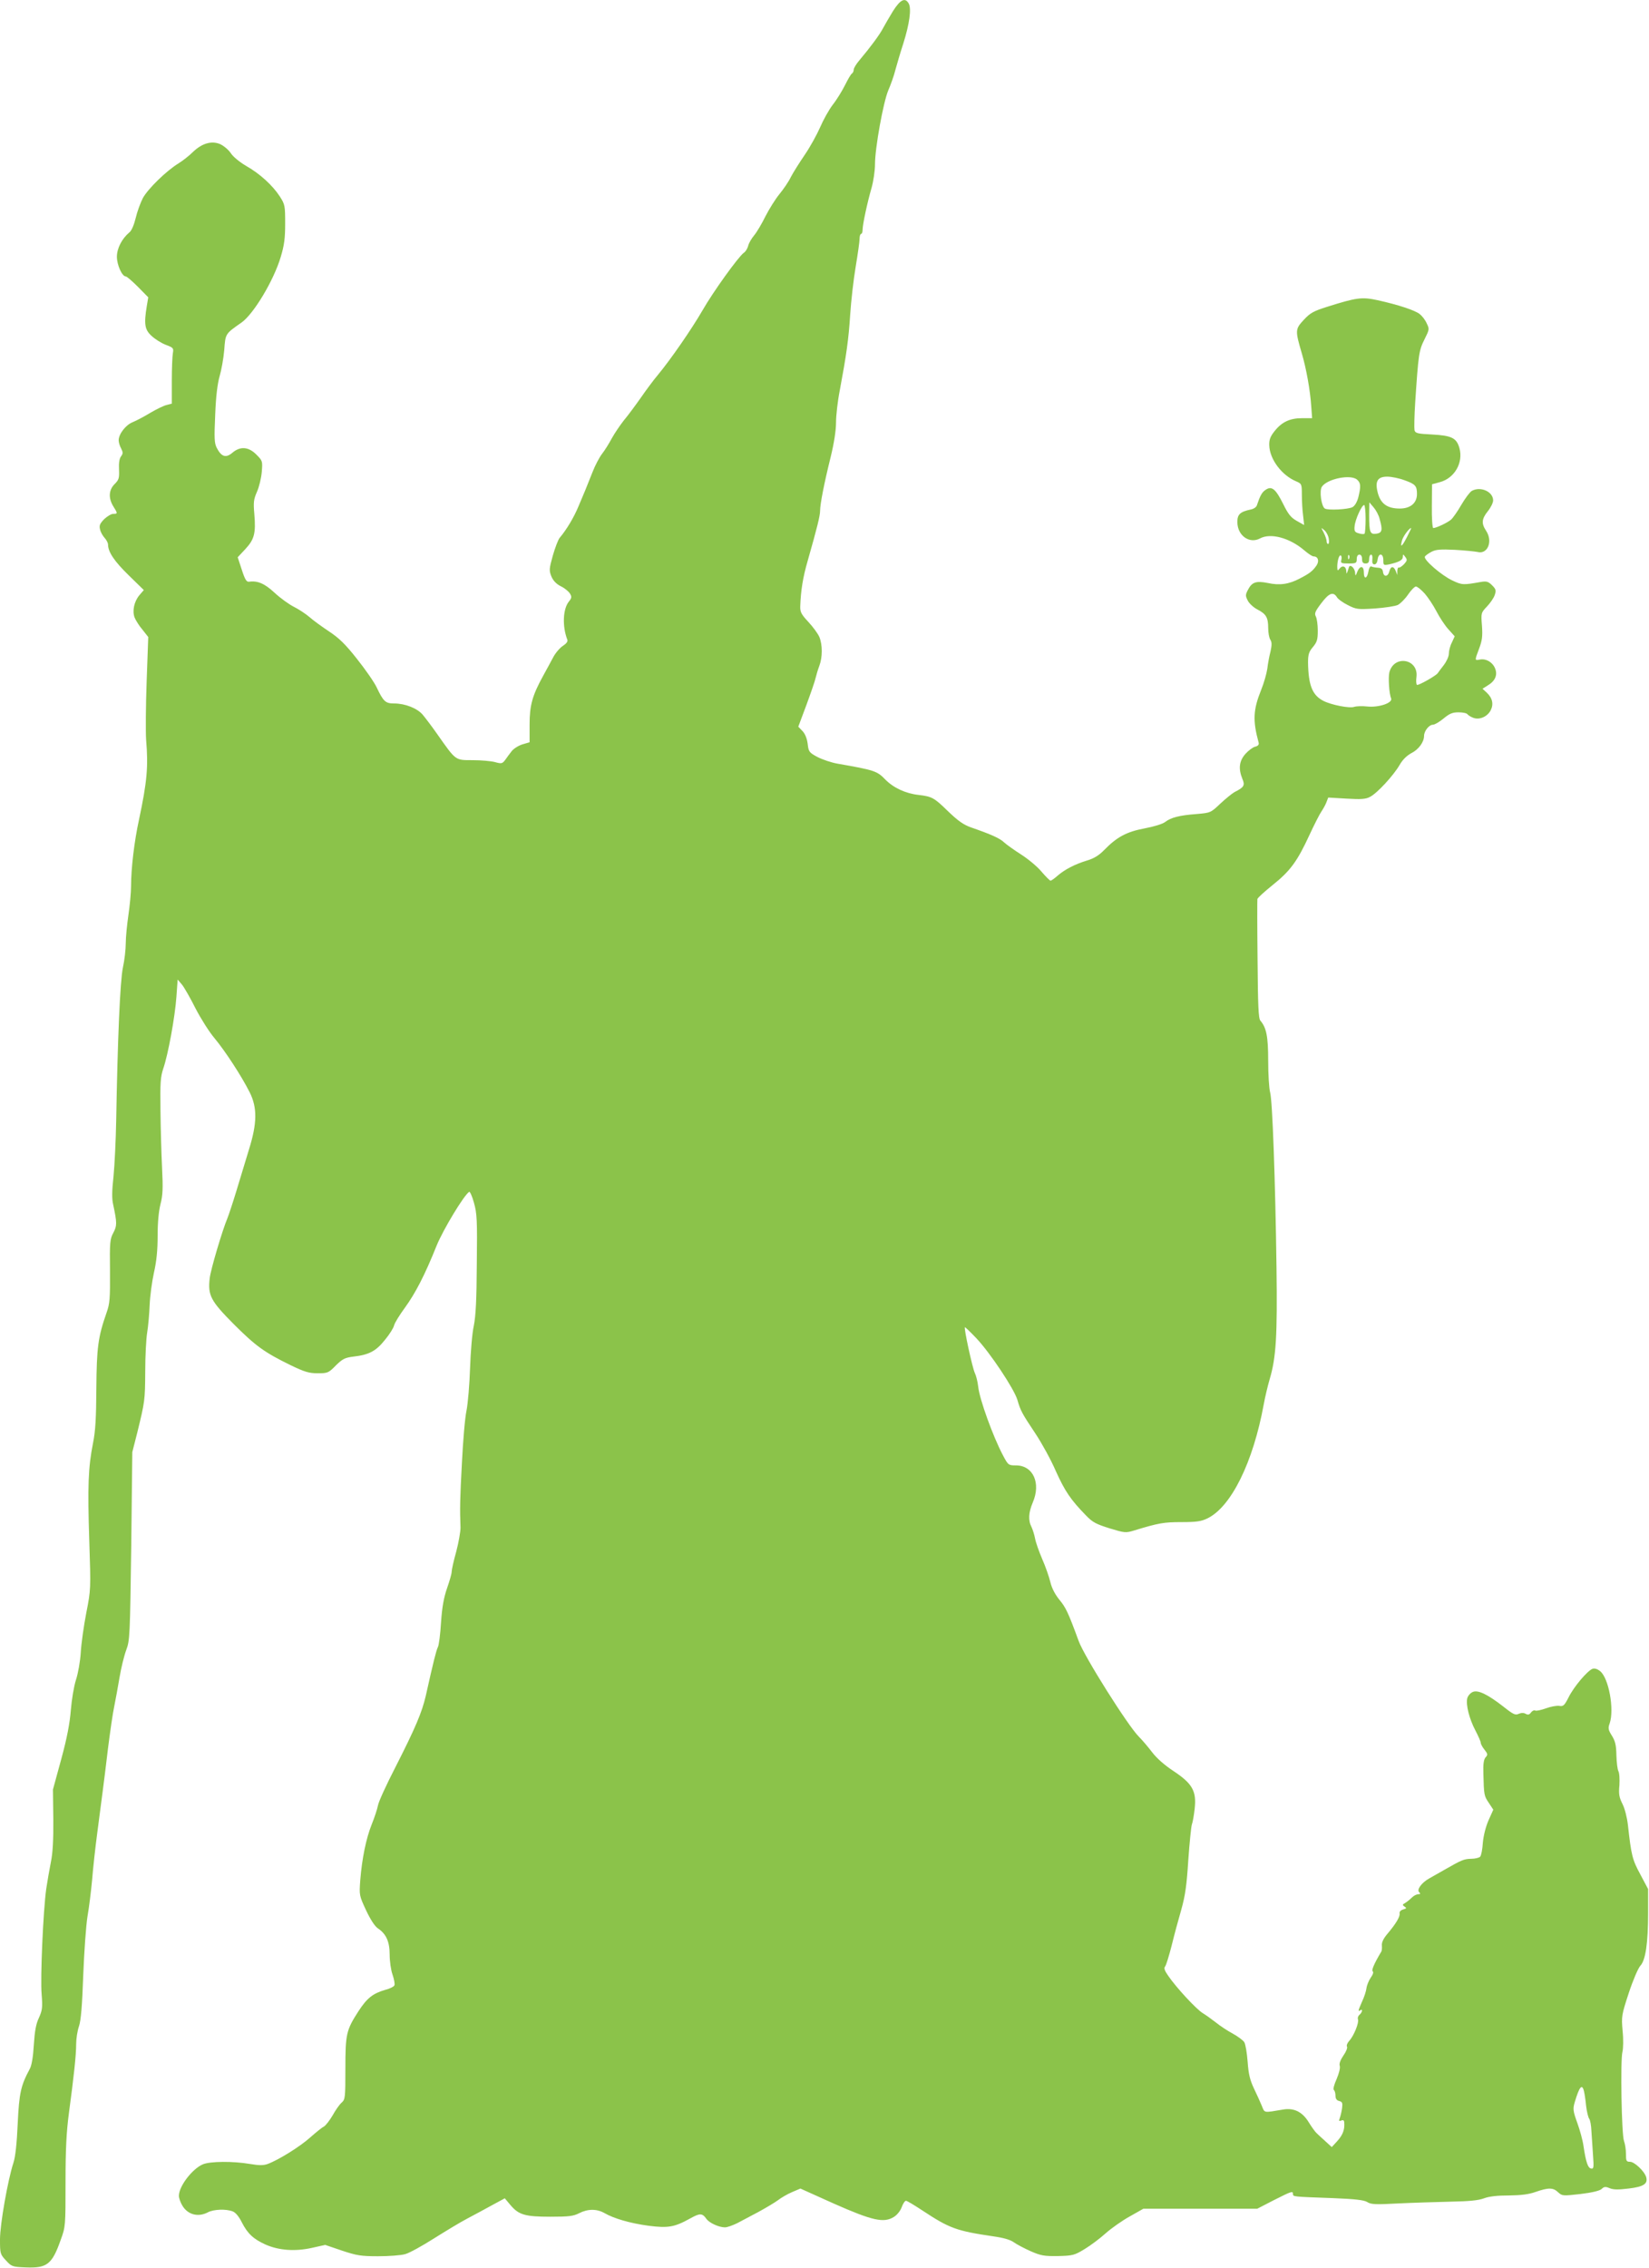 <?xml version="1.0" standalone="no"?>
<!DOCTYPE svg PUBLIC "-//W3C//DTD SVG 20010904//EN"
 "http://www.w3.org/TR/2001/REC-SVG-20010904/DTD/svg10.dtd">
<svg version="1.0" xmlns="http://www.w3.org/2000/svg"
 width="931pt" height="1280pt" viewBox="0 0 931 1280"
 preserveAspectRatio="xMidYMid meet">
<g transform="translate(0,1280) scale(0.1,-0.1)"
fill="#8bc34a" stroke="none">
<path d="M5042 12738 c-21 -35 -47 -79 -57 -98 -18 -35 -72 -108 -132 -179
-18 -21 -33 -45 -33 -54 0 -9 -5 -19 -10 -22 -6 -3 -23 -33 -39 -65 -16 -32
-47 -83 -70 -112 -22 -29 -54 -87 -71 -127 -18 -41 -56 -110 -86 -154 -30 -44
-66 -101 -79 -126 -12 -26 -42 -69 -64 -96 -23 -28 -58 -84 -79 -125 -20 -41
-49 -90 -64 -108 -15 -18 -31 -45 -34 -60 -4 -15 -15 -33 -25 -39 -31 -23
-173 -220 -233 -325 -62 -107 -179 -276 -251 -363 -23 -27 -67 -86 -98 -131
-31 -44 -74 -102 -96 -128 -21 -27 -51 -71 -67 -100 -15 -28 -39 -67 -54 -86
-15 -19 -40 -66 -55 -105 -15 -38 -33 -83 -40 -100 -7 -16 -25 -59 -40 -95
-25 -60 -66 -129 -105 -175 -9 -11 -26 -56 -39 -101 -21 -75 -21 -84 -8 -117
10 -24 28 -43 54 -56 21 -10 44 -29 51 -41 11 -18 10 -25 -7 -46 -33 -42 -37
-139 -8 -214 4 -10 -5 -22 -25 -35 -17 -11 -42 -40 -55 -65 -13 -25 -39 -72
-57 -105 -61 -111 -76 -166 -76 -275 l0 -99 -41 -12 c-22 -7 -49 -24 -60 -38
-11 -14 -28 -37 -37 -50 -16 -21 -21 -22 -57 -12 -22 6 -79 11 -126 11 -100 0
-94 -4 -199 145 -30 43 -68 93 -83 111 -31 37 -100 64 -162 64 -48 0 -60 10
-98 90 -14 30 -65 103 -112 162 -66 84 -102 118 -158 155 -39 26 -89 62 -109
80 -21 18 -60 44 -88 58 -28 14 -78 50 -110 80 -56 52 -96 69 -144 62 -14 -2
-23 12 -41 68 l-23 70 43 46 c51 55 60 89 51 197 -6 67 -4 84 15 127 12 27 24
77 27 112 5 61 4 63 -31 98 -44 44 -91 48 -136 9 -36 -30 -61 -22 -87 28 -14
27 -15 54 -9 187 4 106 13 176 25 218 10 34 22 100 26 147 7 94 5 91 98 156
68 48 182 238 221 370 20 66 25 106 25 188 0 100 -1 108 -30 153 -41 63 -113
129 -191 173 -37 22 -74 52 -87 73 -13 19 -40 41 -60 50 -48 20 -102 4 -153
-45 -21 -21 -57 -49 -81 -64 -70 -43 -171 -142 -201 -195 -14 -27 -33 -79 -41
-114 -9 -37 -23 -71 -35 -80 -42 -35 -71 -90 -71 -138 0 -46 29 -111 50 -111
6 0 37 -27 69 -59 l58 -59 -8 -48 c-17 -103 -12 -134 26 -169 19 -18 55 -41
81 -51 43 -16 45 -19 40 -47 -3 -16 -6 -87 -6 -157 l0 -128 -27 -7 c-16 -3
-57 -23 -93 -44 -36 -22 -82 -46 -102 -54 -39 -16 -78 -67 -78 -102 0 -11 6
-32 14 -46 11 -22 11 -29 -1 -45 -9 -12 -13 -38 -11 -74 2 -49 -1 -58 -25 -82
-33 -33 -36 -79 -7 -126 25 -40 25 -42 -1 -42 -11 0 -34 -14 -51 -30 -24 -25
-29 -36 -23 -58 3 -15 15 -36 26 -48 10 -11 19 -28 19 -37 0 -42 36 -95 116
-173 l86 -84 -25 -29 c-30 -36 -41 -89 -27 -126 6 -15 25 -46 44 -68 l33 -42
-9 -250 c-5 -137 -6 -286 -3 -330 13 -152 5 -238 -40 -450 -27 -123 -45 -277
-45 -375 0 -36 -7 -110 -15 -164 -8 -55 -15 -127 -15 -160 0 -34 -7 -95 -16
-136 -16 -75 -30 -405 -38 -865 -2 -110 -9 -251 -15 -313 -9 -81 -10 -127 -2
-160 22 -104 22 -119 1 -159 -19 -35 -21 -53 -19 -215 1 -155 -1 -185 -19
-235 -49 -140 -56 -198 -58 -428 -1 -168 -5 -241 -19 -310 -27 -136 -31 -244
-21 -548 9 -276 9 -278 -17 -410 -14 -72 -28 -172 -31 -222 -3 -51 -15 -118
-27 -155 -12 -37 -24 -111 -29 -170 -6 -75 -21 -156 -54 -277 l-47 -172 2
-168 c1 -117 -3 -191 -14 -243 -8 -41 -20 -109 -26 -150 -17 -121 -34 -502
-26 -594 6 -75 4 -90 -15 -133 -17 -35 -24 -76 -29 -153 -4 -68 -12 -116 -23
-136 -50 -93 -60 -135 -68 -309 -5 -111 -13 -187 -24 -220 -32 -98 -76 -348
-76 -433 0 -79 1 -84 33 -118 32 -35 36 -37 112 -40 121 -5 149 17 198 156 27
74 27 79 27 324 0 190 5 283 19 390 28 208 41 328 41 390 0 30 7 76 16 101 11
33 18 116 24 288 5 133 16 283 24 332 9 50 20 142 26 205 5 63 18 183 29 265
11 83 24 186 30 230 6 44 20 157 31 250 12 94 27 199 35 235 7 36 21 109 30
164 9 54 26 123 38 155 20 53 21 80 28 586 l6 530 28 110 c43 176 44 182 45
345 0 85 5 184 11 220 6 36 12 106 14 155 2 50 13 132 24 182 15 65 21 128 21
209 0 75 6 138 16 178 13 50 15 87 9 206 -4 80 -8 226 -9 325 -2 153 0 188 16
235 28 82 66 292 74 404 l7 98 24 -28 c13 -16 48 -77 77 -135 30 -58 78 -134
108 -169 59 -71 152 -213 198 -305 43 -86 42 -174 -4 -321 -18 -60 -50 -165
-71 -234 -21 -69 -44 -138 -51 -155 -28 -66 -95 -291 -100 -339 -11 -96 5
-127 134 -257 126 -126 175 -161 322 -233 81 -39 105 -46 154 -46 56 0 61 2
102 44 38 37 51 44 99 50 88 10 128 31 178 94 26 31 49 68 52 82 3 14 31 59
61 100 59 81 113 185 179 350 37 91 155 286 184 304 4 3 17 -25 27 -62 17 -60
19 -98 16 -344 -1 -203 -6 -296 -17 -350 -9 -40 -18 -147 -21 -238 -3 -91 -12
-199 -20 -240 -9 -41 -20 -174 -26 -295 -11 -202 -12 -262 -8 -367 0 -21 -10
-81 -24 -134 -15 -53 -26 -104 -26 -115 0 -11 -12 -52 -26 -92 -18 -52 -28
-105 -34 -193 -4 -67 -12 -130 -18 -140 -9 -18 -25 -81 -68 -274 -22 -94 -57
-178 -172 -404 -51 -99 -95 -195 -98 -215 -4 -20 -19 -67 -35 -106 -32 -80
-55 -192 -65 -316 -6 -85 -6 -86 33 -170 25 -53 50 -91 67 -102 46 -31 66 -74
66 -148 0 -36 7 -87 16 -112 9 -26 14 -53 11 -61 -3 -7 -25 -19 -50 -25 -72
-21 -104 -46 -153 -121 -69 -107 -74 -128 -74 -325 0 -163 -1 -173 -21 -191
-12 -10 -35 -43 -51 -72 -17 -29 -39 -57 -49 -63 -11 -5 -45 -33 -78 -62 -57
-51 -177 -126 -239 -149 -24 -9 -48 -9 -102 0 -95 16 -223 15 -264 -2 -60 -25
-136 -124 -136 -178 0 -13 9 -38 20 -56 31 -51 89 -66 144 -37 32 17 102 20
140 5 16 -6 35 -29 51 -61 33 -65 66 -95 134 -126 75 -33 166 -40 261 -19 l76
17 94 -32 c84 -28 108 -32 205 -32 61 0 129 5 153 12 23 6 97 47 163 89 67 42
151 93 188 112 36 19 99 53 139 75 l72 39 31 -37 c47 -56 82 -67 226 -67 104
0 130 3 163 20 49 25 99 25 142 1 53 -31 146 -58 250 -72 111 -14 146 -8 236
42 54 30 67 30 91 -4 16 -22 70 -47 104 -47 13 0 43 11 68 23 24 13 79 42 121
64 42 23 91 52 110 66 18 14 54 35 80 46 l47 20 189 -85 c217 -96 282 -111
339 -75 18 11 37 35 44 55 7 20 18 36 24 36 6 0 46 -24 90 -53 156 -103 194
-117 405 -148 56 -8 95 -19 115 -34 17 -12 59 -34 95 -50 57 -25 76 -28 154
-27 83 2 93 5 149 39 33 20 87 60 120 90 33 29 94 72 136 95 l76 43 321 0 322
0 93 48 c101 51 109 54 109 35 0 -15 -1 -15 225 -23 127 -5 176 -11 194 -22
21 -14 48 -15 175 -8 83 4 216 8 296 10 105 2 157 7 189 19 29 11 76 16 140
16 69 1 112 6 151 20 72 25 99 25 127 -2 23 -21 26 -21 125 -10 66 8 108 18
120 28 14 14 22 15 46 5 21 -9 50 -9 107 -2 85 10 110 27 99 65 -10 33 -66 86
-91 86 -21 0 -23 5 -23 44 0 25 -5 57 -11 73 -14 35 -21 455 -9 503 5 19 6 73
1 119 -7 82 -6 89 35 214 24 73 53 140 65 153 30 32 44 128 44 301 l0 132 -44
83 c-45 83 -51 107 -70 279 -5 43 -18 94 -31 119 -18 36 -22 55 -17 105 2 34
0 70 -6 80 -5 10 -10 50 -11 89 -1 56 -6 79 -25 110 -21 33 -23 43 -13 70 27
79 -5 256 -54 295 -16 13 -32 17 -43 13 -29 -11 -106 -102 -135 -161 -24 -47
-30 -52 -53 -48 -14 2 -48 -4 -75 -14 -28 -10 -55 -16 -61 -12 -6 3 -16 -2
-23 -11 -9 -13 -17 -15 -30 -8 -12 7 -25 6 -40 0 -18 -9 -31 -3 -85 40 -91 71
-146 97 -175 83 -13 -6 -26 -21 -30 -35 -9 -37 12 -118 46 -182 16 -31 30 -62
30 -69 0 -7 9 -24 21 -39 19 -24 20 -29 6 -44 -10 -12 -14 -38 -12 -92 3 -121
4 -125 31 -165 l25 -38 -27 -60 c-16 -37 -28 -85 -32 -126 -2 -36 -9 -72 -15
-79 -5 -6 -28 -12 -51 -12 -41 -1 -53 -6 -156 -65 -28 -16 -65 -37 -81 -46
-43 -24 -71 -63 -57 -77 9 -9 8 -12 -5 -12 -9 0 -25 -8 -36 -19 -10 -10 -27
-24 -37 -30 -17 -9 -17 -12 -4 -21 13 -8 11 -11 -8 -16 -14 -4 -22 -13 -20
-23 3 -18 -21 -58 -70 -116 -22 -26 -32 -48 -30 -65 1 -14 0 -30 -4 -35 -39
-65 -56 -105 -48 -110 6 -4 2 -18 -11 -36 -11 -16 -22 -43 -24 -59 -2 -17 -13
-51 -25 -76 -23 -53 -24 -58 -10 -49 15 10 12 -11 -4 -25 -8 -6 -12 -18 -9
-26 7 -18 -23 -93 -49 -121 -11 -12 -17 -27 -13 -33 4 -6 -5 -29 -20 -50 -17
-25 -25 -46 -21 -58 4 -12 -4 -43 -18 -76 -14 -31 -21 -58 -15 -61 5 -4 9 -18
9 -32 0 -17 7 -27 21 -30 18 -5 20 -11 16 -42 -3 -20 -9 -45 -13 -55 -6 -16
-4 -18 9 -13 14 5 17 0 17 -24 0 -36 -13 -64 -47 -100 l-24 -26 -35 32 c-20
18 -43 39 -51 47 -8 7 -28 35 -44 61 -36 59 -83 82 -144 72 -113 -19 -104 -21
-121 21 -9 22 -29 66 -45 99 -22 47 -30 80 -35 150 -4 50 -12 99 -19 110 -7
11 -37 33 -66 49 -30 16 -72 44 -94 62 -22 17 -55 41 -73 52 -36 21 -150 144
-196 211 -21 30 -26 44 -18 53 6 7 22 60 37 118 14 58 39 150 55 205 22 79 30
137 39 278 7 98 16 188 20 200 5 13 12 53 16 90 11 99 -13 141 -118 211 -52
34 -97 74 -122 107 -22 29 -56 69 -76 89 -61 61 -307 451 -339 539 -59 161
-73 190 -109 233 -25 31 -43 66 -51 100 -7 29 -27 87 -46 130 -18 42 -36 93
-40 115 -4 21 -13 50 -20 65 -20 38 -17 82 7 139 47 109 2 209 -95 209 -42 0
-44 1 -74 58 -55 104 -131 313 -139 385 -3 29 -12 64 -19 78 -14 29 -64 259
-56 259 2 0 32 -28 64 -62 77 -81 213 -285 232 -348 18 -62 25 -75 103 -192
35 -53 87 -147 114 -210 51 -113 84 -162 169 -249 38 -40 58 -50 134 -74 86
-26 91 -27 140 -12 138 42 167 47 266 47 85 0 112 4 147 21 134 65 258 316
318 644 7 39 22 102 33 140 37 124 44 245 39 630 -7 504 -23 943 -36 990 -6
22 -11 102 -11 178 0 138 -10 187 -44 227 -11 12 -14 84 -16 345 -2 182 -2
335 -1 341 0 6 40 42 87 80 99 79 139 134 208 284 27 58 57 117 67 131 10 15
23 38 28 52 l10 26 103 -6 c82 -5 110 -3 133 10 39 19 133 121 167 180 17 30
41 53 67 67 40 20 71 62 71 97 0 27 28 63 50 63 10 0 37 16 60 35 34 28 50 35
85 35 24 0 47 -5 50 -11 4 -5 19 -15 33 -20 35 -13 79 6 98 42 18 35 10 70
-22 100 l-24 22 30 19 c42 25 56 59 41 96 -15 36 -51 56 -85 50 -31 -6 -31 -7
-5 62 17 45 20 69 16 128 -6 73 -5 74 28 109 19 20 39 49 44 65 9 26 7 33 -15
55 -21 21 -31 24 -62 19 -101 -18 -107 -18 -162 8 -62 29 -166 119 -155 135 3
6 20 18 37 27 25 13 51 15 132 11 56 -3 113 -9 128 -12 57 -15 88 60 48 120
-27 41 -25 66 10 110 17 21 30 48 30 61 0 49 -70 81 -120 54 -11 -6 -37 -41
-59 -78 -21 -37 -48 -75 -58 -84 -19 -17 -84 -48 -101 -48 -5 0 -9 56 -8 124
l1 123 44 12 c83 22 133 109 111 191 -16 58 -43 72 -155 78 -82 4 -94 7 -99
24 -2 11 -1 82 4 157 18 271 21 293 52 355 28 56 29 59 13 91 -8 19 -26 42
-40 53 -27 21 -120 52 -238 78 -88 19 -118 15 -283 -37 -79 -25 -97 -35 -134
-75 -48 -52 -48 -59 -10 -189 25 -85 47 -207 53 -297 l5 -68 -57 0 c-68 0
-114 -21 -155 -73 -24 -30 -31 -48 -30 -80 2 -78 70 -169 151 -203 32 -14 33
-15 33 -77 0 -34 3 -86 7 -116 l6 -54 -41 23 c-34 19 -49 38 -78 97 -42 84
-64 102 -98 79 -21 -13 -32 -34 -50 -88 -3 -10 -18 -20 -33 -23 -62 -13 -78
-28 -77 -73 1 -75 68 -122 127 -91 60 33 168 4 251 -67 22 -19 45 -34 52 -34
25 0 34 -25 17 -51 -22 -32 -39 -45 -95 -74 -61 -32 -113 -40 -181 -25 -66 13
-89 5 -112 -40 -14 -27 -14 -33 0 -60 8 -16 33 -39 55 -50 48 -25 60 -45 60
-104 0 -26 5 -55 12 -66 9 -14 9 -30 1 -67 -7 -26 -15 -70 -18 -97 -4 -27 -19
-81 -35 -120 -45 -112 -48 -172 -14 -297 3 -11 -3 -19 -20 -23 -13 -3 -38 -22
-55 -41 -35 -40 -40 -83 -17 -140 16 -37 10 -48 -44 -75 -14 -8 -50 -37 -80
-65 -55 -52 -55 -52 -135 -59 -96 -7 -145 -20 -177 -45 -14 -11 -63 -26 -116
-36 -101 -19 -156 -48 -229 -123 -29 -30 -58 -47 -95 -58 -69 -21 -125 -50
-166 -85 -18 -16 -36 -29 -41 -29 -4 0 -27 23 -51 51 -23 28 -75 71 -114 96
-39 25 -83 56 -97 69 -24 23 -70 44 -188 85 -42 15 -73 37 -131 93 -76 74 -88
81 -165 90 -72 8 -141 40 -187 87 -46 48 -62 53 -268 89 -36 6 -88 24 -115 38
-47 25 -50 30 -55 74 -4 30 -14 56 -29 72 l-24 25 46 123 c25 68 49 137 52
153 4 17 13 47 21 68 18 48 18 118 0 162 -8 19 -36 57 -62 85 -40 43 -47 56
-46 88 3 89 15 164 42 257 54 189 70 255 70 282 0 38 23 156 60 305 19 78 30
149 30 194 0 38 9 119 21 180 37 198 50 287 59 429 5 77 19 199 31 270 12 72
22 142 22 158 0 15 4 27 9 27 4 0 8 10 8 23 0 30 27 156 51 238 10 36 19 95
19 132 0 92 47 351 75 417 13 30 32 82 40 115 9 33 29 101 45 150 35 111 46
195 31 224 -20 37 -47 25 -89 -41z m2620 -2645 c21 -19 22 -37 7 -99 -7 -27
-20 -49 -33 -56 -24 -13 -138 -19 -156 -8 -20 12 -32 100 -17 123 30 45 163
72 199 40z m267 -3 c62 -22 71 -32 71 -78 0 -51 -37 -82 -97 -82 -69 0 -106
26 -123 84 -19 69 -4 96 52 96 24 0 68 -9 97 -20z m-140 -218 c18 -63 15 -79
-18 -84 -36 -5 -41 7 -41 107 l1 70 24 -28 c13 -15 29 -44 34 -65z m-79 0 c0
-43 -3 -81 -6 -84 -3 -3 -17 -3 -32 2 -23 6 -27 12 -24 41 3 36 40 119 54 119
4 0 8 -35 8 -78z m-208 -113 c3 -16 1 -29 -4 -29 -4 0 -8 7 -8 15 0 9 -7 30
-16 48 -17 32 -17 32 4 14 11 -10 22 -31 24 -48z m442 11 c-29 -56 -40 -64
-29 -22 5 23 41 72 52 72 2 0 -9 -22 -23 -50z m-371 -130 c-5 -18 0 -20 41
-20 42 0 46 2 46 25 0 16 6 25 15 25 9 0 15 -9 15 -25 0 -18 5 -25 20 -25 15
0 20 7 20 25 0 14 5 25 11 25 6 0 9 -12 7 -27 -2 -20 2 -28 12 -28 9 0 16 11
18 28 5 38 32 36 32 -4 0 -29 1 -30 33 -24 56 13 77 24 77 42 1 17 1 17 14 0
12 -16 11 -21 -7 -41 -12 -12 -25 -21 -29 -19 -5 2 -8 -6 -9 -19 l0 -23 -9 23
c-12 29 -28 28 -36 -3 -8 -31 -32 -33 -36 -2 -2 16 -10 22 -29 23 -14 1 -31 4
-36 7 -6 4 -14 -8 -17 -28 -8 -43 -26 -46 -26 -5 0 38 -22 40 -37 3 -9 -24
-11 -25 -12 -7 -1 28 -29 53 -35 33 -13 -41 -14 -43 -15 -22 -1 27 -22 35 -38
14 -11 -14 -12 -13 -13 9 0 36 11 71 20 65 5 -3 6 -14 3 -25z m44 8 c-3 -8 -6
-5 -6 6 -1 11 2 17 5 13 3 -3 4 -12 1 -19z m427 -198 c19 -22 49 -67 66 -100
17 -33 47 -79 67 -101 l36 -40 -16 -35 c-10 -19 -17 -47 -17 -63 0 -16 -13
-44 -29 -65 -16 -21 -31 -40 -33 -44 -6 -13 -110 -72 -118 -67 -4 3 -6 22 -3
43 14 104 -127 129 -153 27 -7 -29 -1 -121 10 -146 11 -26 -70 -53 -135 -46
-27 3 -60 2 -73 -2 -25 -10 -131 11 -175 34 -62 32 -84 88 -86 216 0 46 5 61
28 88 23 28 27 42 27 92 0 33 -5 69 -11 80 -9 17 -4 29 31 75 43 57 67 67 88
34 6 -11 34 -31 62 -45 47 -24 56 -25 152 -19 57 4 115 13 130 20 15 8 41 34
58 59 17 25 37 45 44 45 8 0 30 -18 50 -40z m899 -8452 c3 -13 9 -50 12 -83 4
-33 12 -66 18 -73 5 -7 11 -38 12 -70 2 -31 6 -92 9 -135 5 -70 4 -78 -11 -75
-18 3 -29 35 -43 128 -4 30 -20 89 -35 130 -24 66 -25 79 -15 114 27 91 42
109 53 64z"/>
</g>
</svg>
